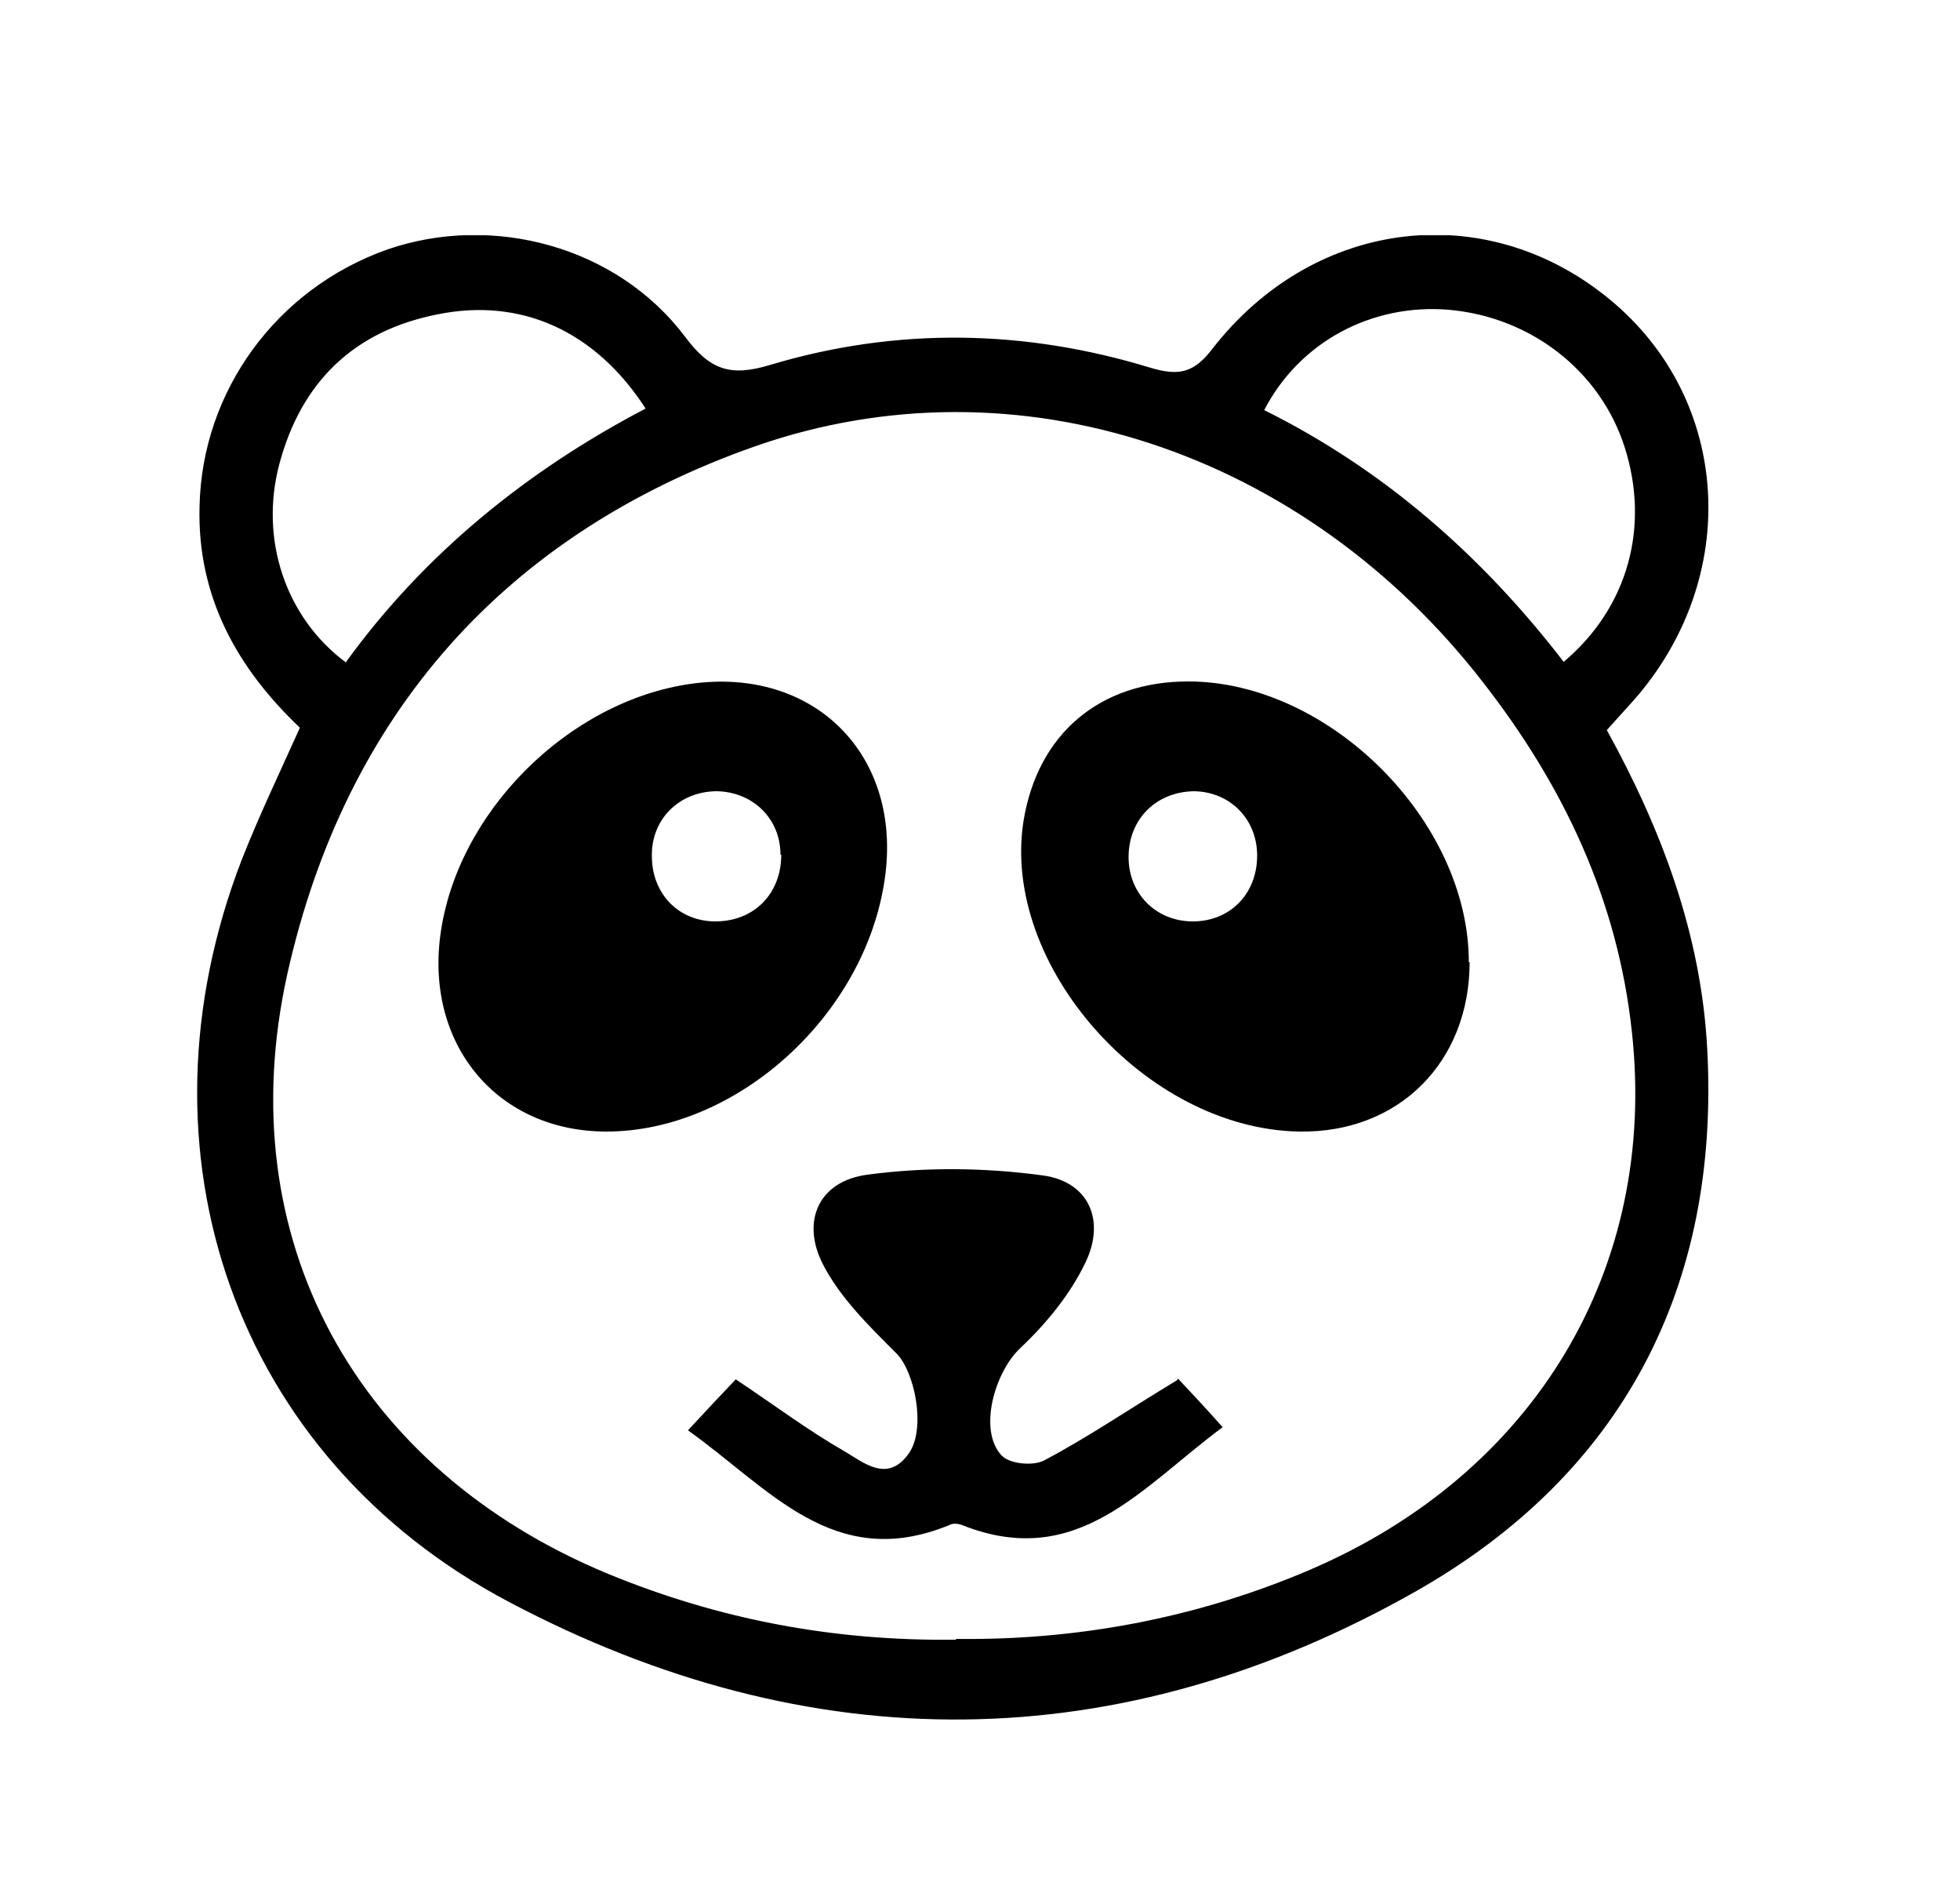 <svg width="25" height="24" viewBox="0 0 25 24" fill="none" xmlns="http://www.w3.org/2000/svg">
<g clip-path="url(#clip0_682_3949)">
<path d="M3.825 9.28C3.025 8.52 2.515 7.61 2.545 6.46C2.575 4.99 3.525 3.68 4.945 3.18C6.285 2.72 7.865 3.14 8.735 4.29C9.055 4.72 9.315 4.81 9.835 4.65C11.445 4.17 13.075 4.2 14.675 4.69C15.015 4.79 15.215 4.77 15.455 4.46C16.775 2.75 19.025 2.51 20.605 3.88C22.115 5.19 22.195 7.46 20.775 9C20.685 9.1 20.595 9.2 20.495 9.31C21.195 10.58 21.695 11.91 21.775 13.36C21.945 16.42 20.685 18.8 18.065 20.29C14.275 22.44 10.335 22.46 6.495 20.43C2.985 18.58 1.645 14.68 3.085 10.96C3.305 10.4 3.565 9.86 3.825 9.28ZM12.195 20.9C13.725 20.92 15.255 20.64 16.705 20.02C19.575 18.79 21.145 16.18 20.815 13.16C20.635 11.48 19.945 10.02 18.915 8.7C16.645 5.77 12.985 4.52 9.635 5.69C6.445 6.81 4.405 9.11 3.665 12.42C2.915 15.8 4.545 18.74 7.755 20.07C9.165 20.65 10.625 20.93 12.195 20.91V20.9ZM4.415 8.44C5.415 7.06 6.725 6 8.235 5.21C7.595 4.22 6.645 3.79 5.575 4.01C4.515 4.22 3.845 4.87 3.565 5.91C3.305 6.88 3.645 7.88 4.415 8.45V8.44ZM16.125 5.23C17.655 5.99 18.905 7.09 19.945 8.44C20.765 7.75 21.045 6.72 20.725 5.71C20.415 4.73 19.525 4.04 18.475 3.95C17.495 3.87 16.575 4.36 16.125 5.23Z" fill="black"/>
<path d="M18.745 12.27C18.745 13.54 17.845 14.45 16.575 14.43C14.615 14.4 12.765 12.31 13.055 10.47C13.235 9.36 14.025 8.69 15.155 8.69C16.955 8.69 18.735 10.47 18.735 12.27H18.745ZM15.245 10.09C14.755 10.09 14.395 10.44 14.395 10.93C14.395 11.39 14.735 11.74 15.195 11.75C15.675 11.76 16.035 11.41 16.035 10.91C16.035 10.45 15.695 10.1 15.235 10.09H15.245Z" fill="black"/>
<path d="M7.735 14.43C6.355 14.43 5.435 13.34 5.615 11.94C5.815 10.37 7.245 8.94 8.815 8.72C10.385 8.5 11.515 9.63 11.285 11.21C11.035 12.95 9.395 14.43 7.735 14.43ZM9.955 10.9C9.955 10.44 9.605 10.1 9.145 10.09C8.665 10.09 8.295 10.45 8.315 10.94C8.325 11.41 8.665 11.75 9.125 11.75C9.615 11.75 9.965 11.4 9.965 10.9H9.955Z" fill="black"/>
<path d="M15.025 17.58C15.175 17.74 15.355 17.93 15.595 18.2C14.555 18.97 13.745 20.03 12.275 19.45C12.225 19.43 12.155 19.42 12.105 19.45C10.635 20.05 9.815 18.98 8.775 18.24C9.015 17.98 9.195 17.79 9.385 17.59C9.865 17.91 10.305 18.24 10.775 18.51C11.015 18.65 11.325 18.92 11.595 18.53C11.815 18.21 11.665 17.49 11.435 17.26C11.085 16.91 10.715 16.55 10.495 16.12C10.215 15.57 10.445 15.06 11.065 14.98C11.805 14.88 12.575 14.89 13.305 14.99C13.885 15.07 14.105 15.56 13.845 16.1C13.655 16.5 13.345 16.88 13.015 17.19C12.685 17.5 12.475 18.24 12.775 18.56C12.875 18.67 13.185 18.7 13.325 18.62C13.875 18.33 14.385 17.98 15.015 17.6L15.025 17.58Z" fill="black"/>
</g>
<defs>
<clipPath id="clip0_682_3949">
<rect width="19.29" height="18.93" fill="white" transform="translate(2.515 3)"/>
</clipPath>
</defs>
</svg>
